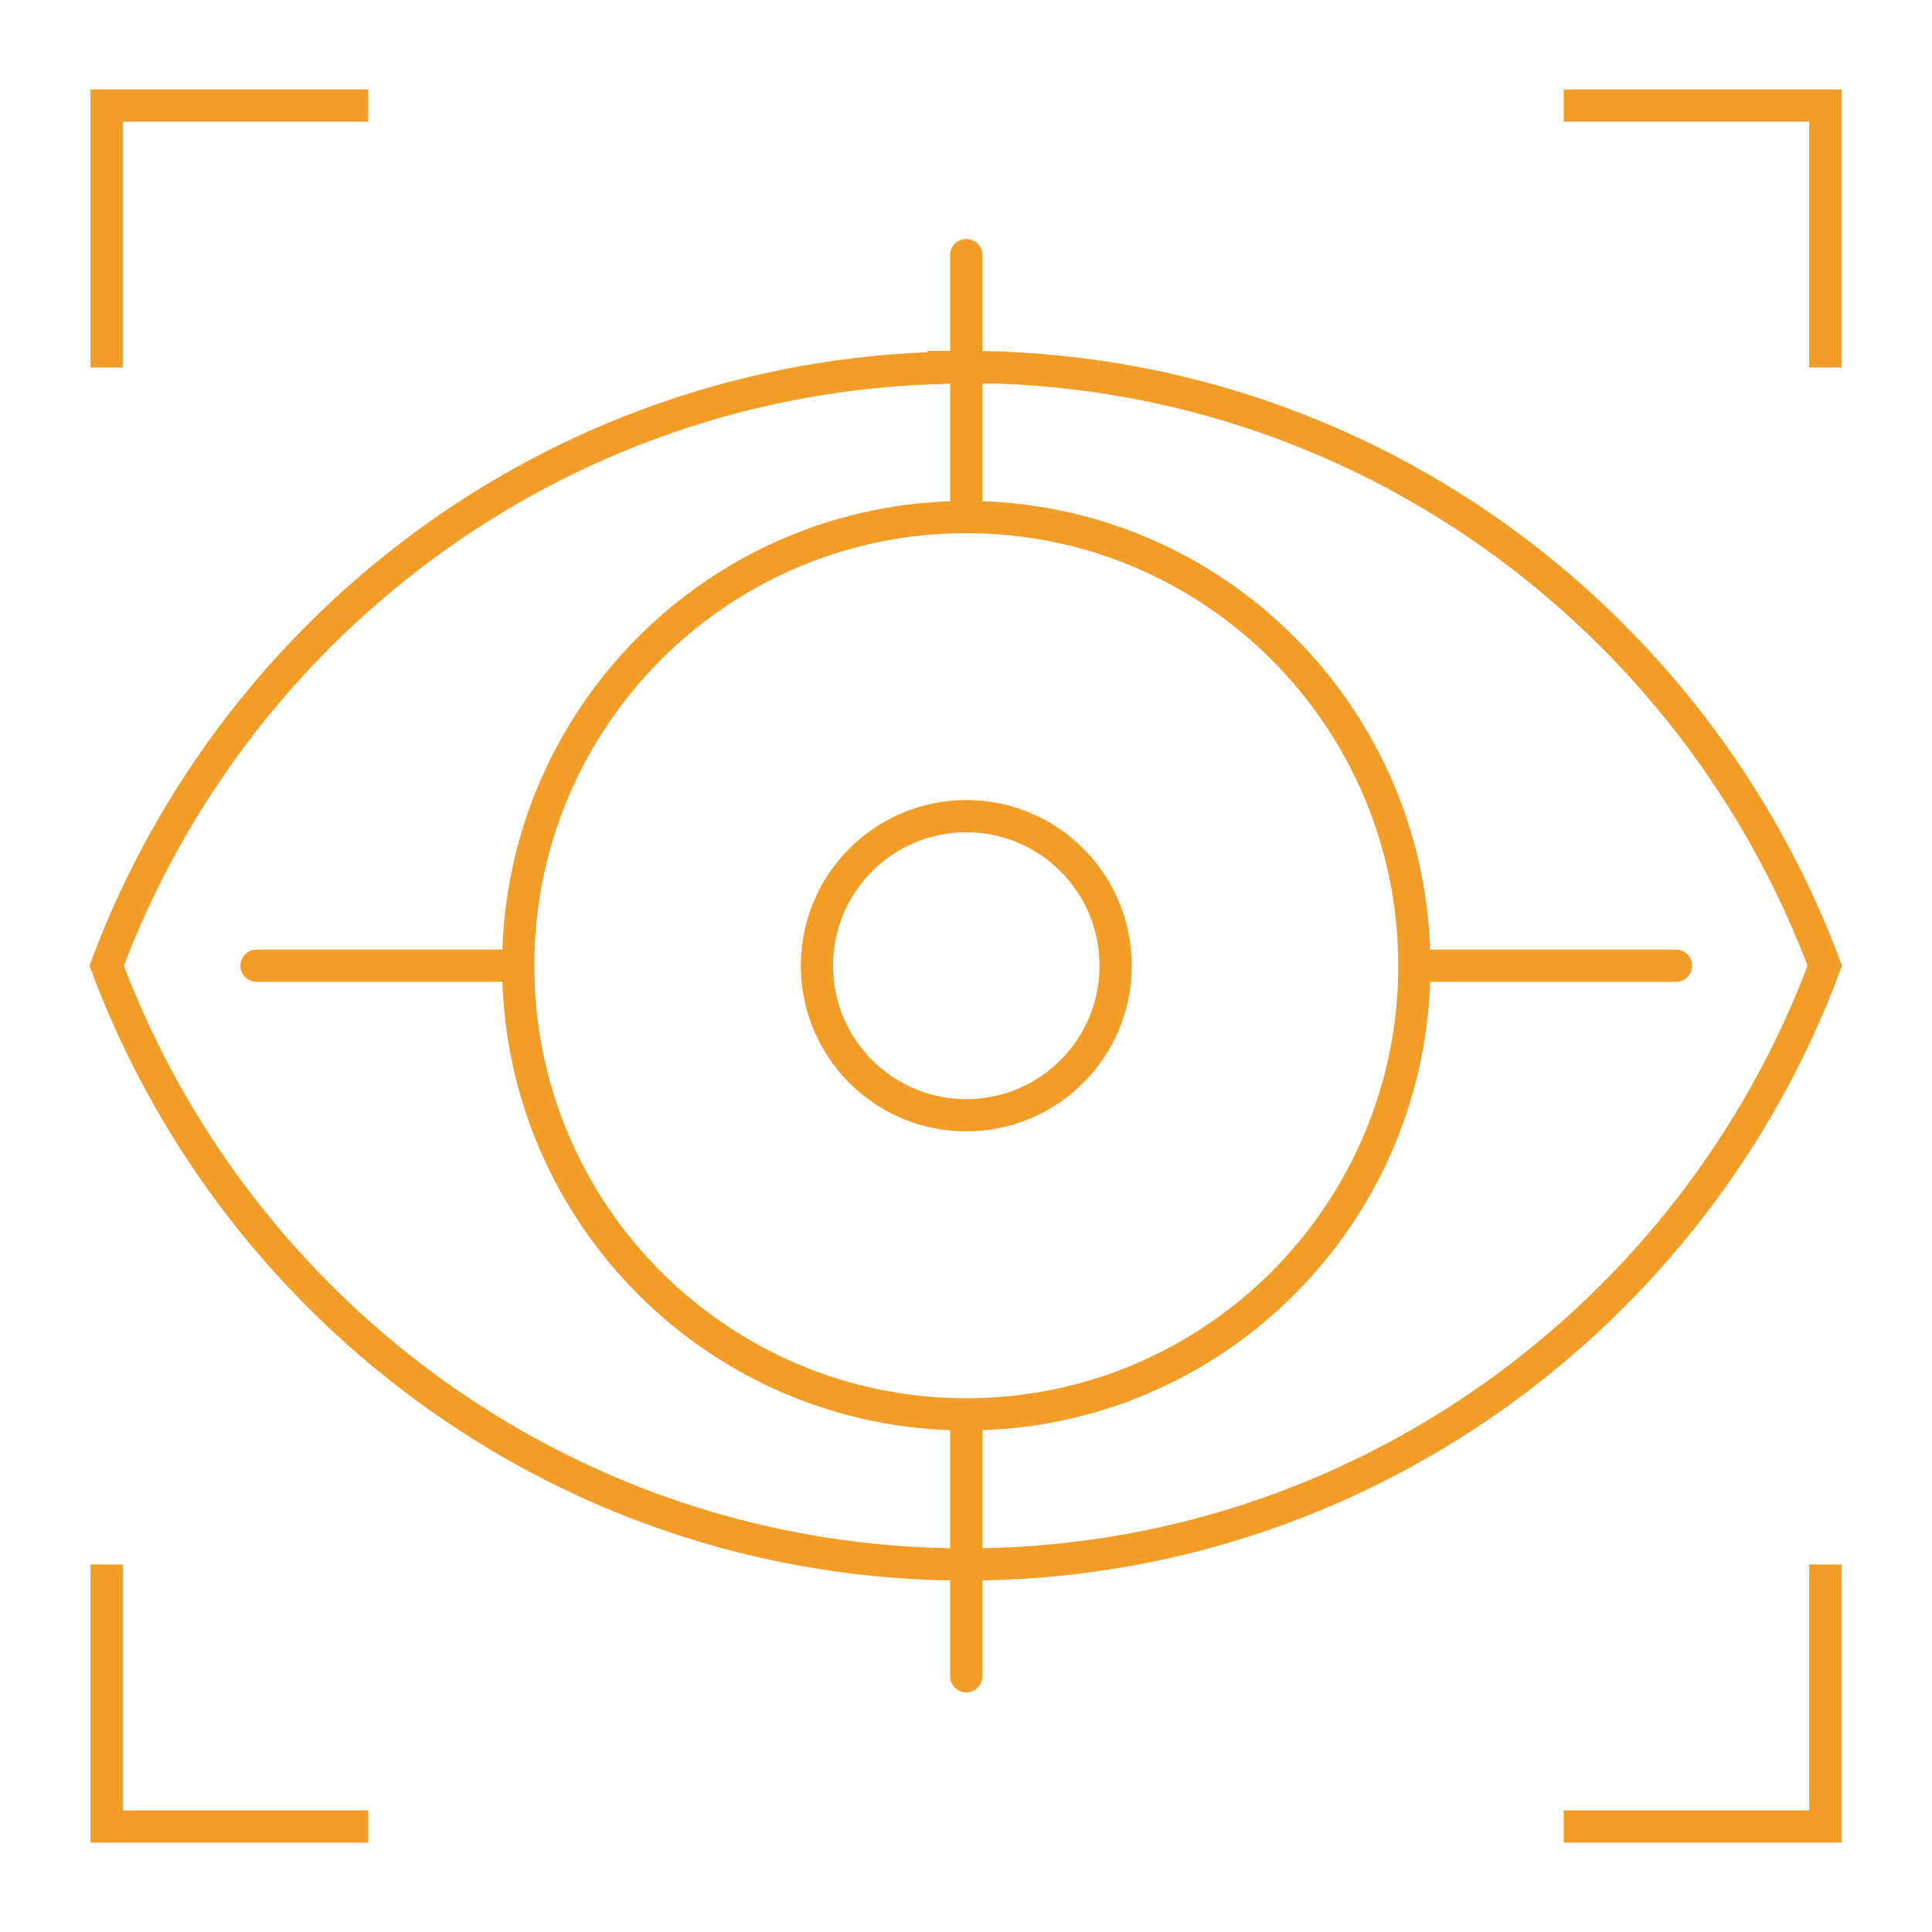 <svg xmlns="http://www.w3.org/2000/svg" width="90" height="90" viewBox="0 0 90 90" fill="none"><g clip-path="url(#clip0_15_15)"><path d="M45.013 17.121C26.677 17.121 11.062 28.697 4.968 44.987C11.062 61.277 26.677 72.879 44.987 72.879C63.296 72.879 78.938 61.277 85.006 44.987C78.912 28.697 63.296 17.095 44.987 17.095L45.013 17.121Z" stroke="#F29D27" stroke-width="1.5" stroke-miterlimit="10"></path><path d="M45.013 51.953C48.856 51.953 51.971 48.834 51.971 44.987C51.971 41.139 48.856 38.02 45.013 38.02C41.171 38.02 38.056 41.139 38.056 44.987C38.056 48.834 41.171 51.953 45.013 51.953Z" stroke="#F29D27" stroke-width="1.5" stroke-miterlimit="10"></path><path d="M4.968 17.121V4.917H17.157" stroke="#F29D27" stroke-width="1.5" stroke-miterlimit="10"></path><path d="M4.968 72.879V85.083H17.157" stroke="#F29D27" stroke-width="1.5" stroke-miterlimit="10"></path><path d="M85.032 72.879V85.083H72.843" stroke="#F29D27" stroke-width="1.5" stroke-miterlimit="10"></path><path d="M85.032 17.121V4.917H72.843" stroke="#F29D27" stroke-width="1.5" stroke-miterlimit="10"></path><path d="M45.013 65.886C56.541 65.886 65.886 56.529 65.886 44.987C65.886 33.444 56.541 24.087 45.013 24.087C33.485 24.087 24.14 33.444 24.14 44.987C24.14 56.529 33.485 65.886 45.013 65.886Z" stroke="#F29D27" stroke-width="1.5" stroke-miterlimit="10" stroke-linecap="round"></path><path d="M65.886 44.987H78.075" stroke="#F29D27" stroke-width="1.5" stroke-miterlimit="10" stroke-linecap="round"></path><path d="M11.951 44.987H24.114" stroke="#F29D27" stroke-width="1.5" stroke-miterlimit="10" stroke-linecap="round"></path><path d="M45.013 24.087V11.883" stroke="#F29D27" stroke-width="1.5" stroke-miterlimit="10" stroke-linecap="round"></path><path d="M45.013 78.091V65.912" stroke="#F29D27" stroke-width="1.5" stroke-miterlimit="10" stroke-linecap="round"></path></g><defs><clipPath id="clip0_15_15"><rect width="82" height="82" fill="white" transform="translate(4 4)"></rect></clipPath></defs></svg>